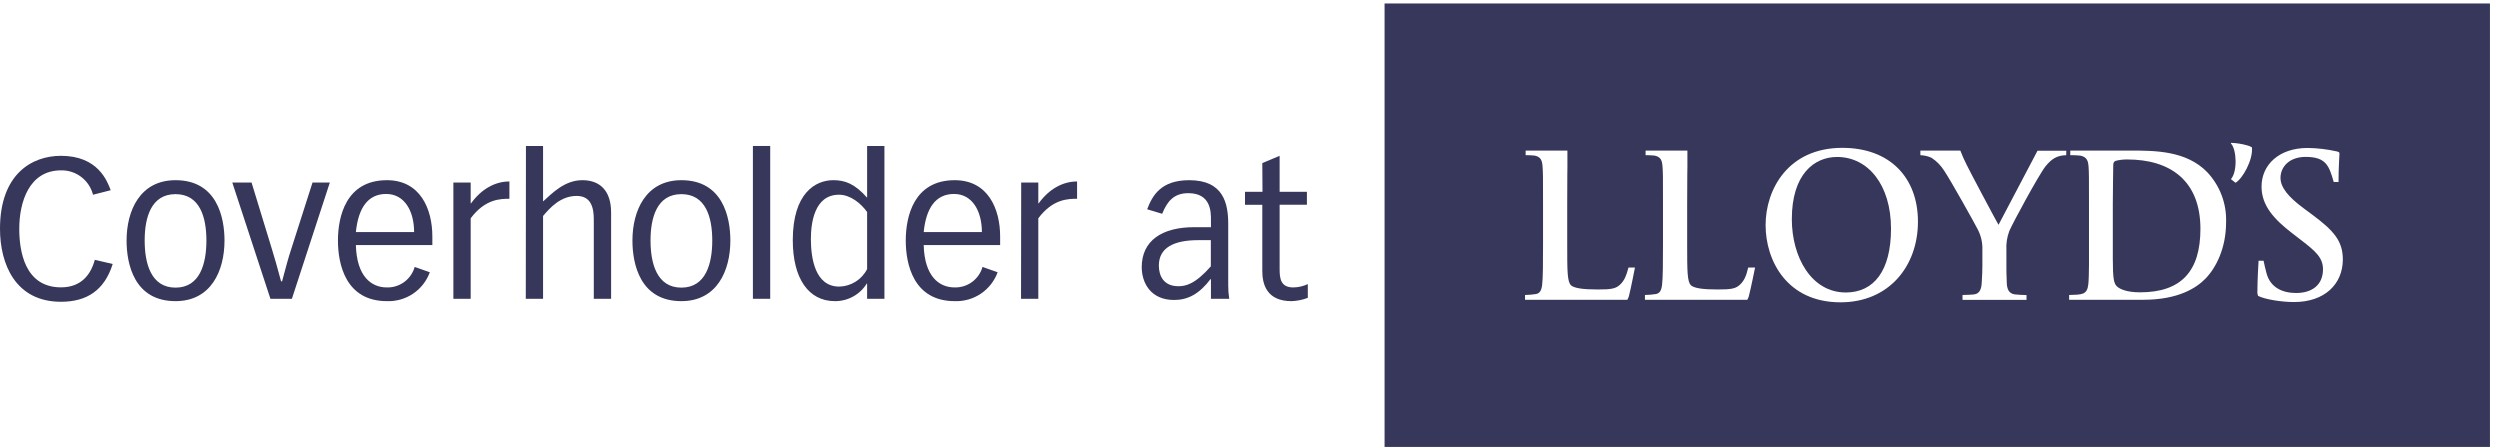 <svg width="201" height="36" viewBox="0 0 201 36" fill="none" xmlns="http://www.w3.org/2000/svg">
<g clip-path="url(#clip0)">
<path d="M171.03 12.821C170.713 12.817 170.397 12.855 170.09 12.934C169.949 13 169.911 13.091 169.905 13.263C169.905 13.806 169.87 15.11 169.87 16.37V20.813C169.87 22.443 169.964 22.782 170.184 23.008C170.403 23.233 170.968 23.503 172.065 23.503C175.382 23.503 176.915 21.797 176.915 18.396C176.912 14.508 174.47 12.821 171.03 12.821Z" fill="#37375B"/>
<path d="M147.7 12.62C145.857 12.62 144.063 14.018 144.063 17.618C144.063 20.665 145.631 23.515 148.4 23.515C150.676 23.515 152.037 21.75 152.037 18.389C152.037 14.856 150.19 12.62 147.7 12.62Z" fill="#37375B"/>
<path d="M111.319 0.28V35.935H200.192V0.28H111.319ZM130.986 23.717C130.963 23.854 130.913 23.985 130.839 24.102H122.612V23.717C122.907 23.711 123.201 23.686 123.493 23.641C123.806 23.579 123.932 23.353 123.988 22.908C124.057 22.375 124.06 21.052 124.06 19.638V16.552C124.06 14.217 124.06 13.887 124.023 13.392C123.985 12.897 123.888 12.621 123.396 12.511C123.152 12.485 122.907 12.474 122.662 12.477V12.107H126.02V13.392C126.02 13.392 126.004 14.217 126.004 16.552V19.638C126.004 21.776 126.004 22.666 126.318 22.945C126.581 23.171 127.258 23.274 128.45 23.274C129.541 23.274 129.917 23.221 130.284 22.854C130.598 22.541 130.751 22.196 130.93 21.512H131.45C131.45 21.512 131.109 23.271 130.986 23.717ZM140.63 23.717C140.608 23.854 140.557 23.985 140.483 24.102H132.253V23.717C132.548 23.711 132.842 23.686 133.134 23.641C133.448 23.579 133.576 23.353 133.629 22.908C133.698 22.375 133.705 21.052 133.705 19.638V16.552C133.705 14.217 133.705 13.887 133.667 13.392C133.629 12.897 133.532 12.621 133.04 12.511C132.796 12.485 132.551 12.474 132.306 12.477V12.107H135.667V13.392C135.667 13.392 135.648 14.217 135.648 16.552V19.638C135.648 21.776 135.648 22.666 135.962 22.945C136.225 23.171 136.903 23.274 138.091 23.274C139.185 23.274 139.561 23.221 139.928 22.854C140.242 22.541 140.395 22.196 140.555 21.512H141.107C141.107 21.512 140.753 23.271 140.63 23.717ZM147.976 24.306C143.672 24.306 141.954 20.954 141.954 18.095C141.954 15.236 143.76 11.887 148.124 11.887C151.968 11.887 154.203 14.301 154.203 17.819C154.203 21.403 151.867 24.306 147.976 24.306ZM166.124 12.477C165.39 12.502 164.976 12.743 164.471 13.358C163.966 13.972 161.828 17.913 161.549 18.572C161.363 19.065 161.283 19.591 161.314 20.117V21.371C161.314 21.616 161.314 22.177 161.348 22.823C161.38 23.268 161.53 23.607 161.991 23.67C162.204 23.698 162.731 23.723 162.932 23.723V24.108H157.787V23.717C158 23.717 158.621 23.692 158.759 23.663C158.897 23.635 159.276 23.557 159.326 22.817C159.373 22.171 159.383 21.61 159.383 21.365V20.108C159.406 19.548 159.286 18.991 159.035 18.49C158.925 18.245 156.859 14.533 156.316 13.731C156.053 13.307 155.698 12.947 155.279 12.677C155 12.556 154.701 12.488 154.398 12.477V12.107H157.611C157.761 12.501 157.933 12.888 158.125 13.264C158.345 13.724 160.433 17.653 160.681 18.076C160.681 18.076 162.841 13.972 163.816 12.119H166.13L166.124 12.477ZM177.31 22.412C176.605 23.133 175.159 24.102 172.316 24.102H166.359V23.717C167.387 23.685 167.807 23.717 167.901 22.854C167.973 22.199 167.955 20.428 167.955 19.638V16.552C167.955 14.217 167.955 13.887 167.92 13.392C167.886 12.897 167.763 12.621 167.259 12.511C166.99 12.485 166.72 12.473 166.45 12.477V12.107H171.316C173.238 12.107 175.793 12.107 177.47 13.853C178.48 14.93 179.022 16.362 178.978 17.838C178.985 19.951 178.166 21.538 177.31 22.412ZM179.734 14.696L179.367 14.402C179.9 13.806 179.834 12.019 179.367 11.536L179.383 11.483C179.819 11.501 180.251 11.569 180.671 11.687C180.808 11.719 180.938 11.774 181.057 11.85C181.151 12.878 180.289 14.386 179.734 14.696ZM184.437 24.284C183.468 24.284 182.142 24.083 181.552 23.792C181.5 23.656 181.48 23.51 181.496 23.365C181.496 22.522 181.574 21.205 181.59 20.961H181.991C182.048 21.218 182.117 21.588 182.233 21.989C182.546 23.124 183.518 23.557 184.603 23.557C185.892 23.557 186.769 22.908 186.769 21.647C186.769 20.707 186.142 20.174 185.023 19.315L184.308 18.763C182.853 17.643 181.828 16.549 181.828 15.001C181.828 13.264 183.217 11.896 185.537 11.896C186.322 11.906 187.104 11.999 187.87 12.172C188.008 12.207 188.093 12.229 188.093 12.339C188.093 12.536 188.017 13.433 188.017 14.634H187.632C187.259 13.32 187.005 12.614 185.374 12.614C184.067 12.614 183.352 13.411 183.352 14.301C183.352 15.073 183.998 15.844 185.189 16.728L185.907 17.261C187.641 18.553 188.365 19.371 188.365 20.879C188.35 22.851 186.898 24.284 184.437 24.284Z" fill="#37375B"/>
<path d="M9.061 21.225C8.396 23.345 6.973 24.263 4.904 24.263C1.235 24.263 0 21.225 0 18.394C0 14.03 2.53 12.528 4.904 12.528C7.873 12.528 8.619 14.55 8.901 15.293L7.478 15.657C7.334 15.087 7.001 14.583 6.533 14.227C6.066 13.871 5.491 13.684 4.904 13.697C2.342 13.697 1.549 16.243 1.549 18.4C1.549 20.093 1.944 23.103 4.904 23.103C6.531 23.103 7.305 22.075 7.622 20.89L9.061 21.225Z" fill="#37375B"/>
<path d="M10.177 19.34C10.177 16.939 11.252 14.487 14.112 14.487C17.432 14.487 18.05 17.459 18.05 19.34C18.05 21.764 16.974 24.212 14.112 24.212C10.795 24.212 10.177 21.24 10.177 19.34ZM11.632 19.34C11.632 21.177 12.137 23.125 14.112 23.125C16.087 23.125 16.595 21.177 16.595 19.34C16.595 17.503 16.09 15.609 14.112 15.609C12.134 15.609 11.632 17.522 11.632 19.325V19.34Z" fill="#37375B"/>
<path d="M20.226 14.678L21.856 20.008C22.107 20.832 22.267 21.387 22.599 22.619H22.678C23.01 21.387 23.151 20.832 23.421 20.008L25.126 14.678H26.518L23.468 24.024H21.743L18.677 14.678H20.226Z" fill="#37375B"/>
<path d="M28.613 19.704C28.676 22.212 29.848 23.109 31.096 23.109C31.6 23.124 32.095 22.97 32.501 22.672C32.908 22.373 33.203 21.948 33.341 21.463L34.557 21.889C34.302 22.591 33.831 23.195 33.211 23.612C32.591 24.029 31.855 24.24 31.109 24.212C27.788 24.212 27.171 21.24 27.171 19.34C27.171 17.44 27.798 14.487 31.109 14.487C33.795 14.487 34.761 16.81 34.761 19.008V19.704H28.613ZM33.294 18.66C33.294 16.986 32.535 15.594 31.049 15.594C29.563 15.594 28.804 16.747 28.613 18.66H33.294Z" fill="#37375B"/>
<path d="M36.451 14.678H37.843V16.346H37.874C38.696 15.208 39.787 14.59 40.956 14.59V15.982C40.26 15.982 39.012 15.982 37.843 17.55V24.024H36.451V14.678Z" fill="#37375B"/>
<path d="M42.286 11.736H43.662V16.195C44.421 15.514 45.402 14.486 46.826 14.486C48.249 14.486 49.149 15.354 49.133 17.126V24.023H47.741V17.634C47.741 16.693 47.519 15.753 46.365 15.753C45.07 15.753 44.233 16.693 43.662 17.364V24.023H42.273L42.286 11.736Z" fill="#37375B"/>
<path d="M50.848 19.34C50.848 16.939 51.924 14.487 54.783 14.487C58.107 14.487 58.721 17.459 58.721 19.34C58.721 21.764 57.646 24.212 54.783 24.212C51.466 24.212 50.848 21.24 50.848 19.34ZM52.303 19.34C52.303 21.177 52.808 23.125 54.783 23.125C56.758 23.125 57.266 21.177 57.266 19.34C57.266 17.503 56.761 15.609 54.783 15.609C52.805 15.609 52.303 17.522 52.303 19.325V19.34Z" fill="#37375B"/>
<path d="M60.533 11.736H61.925V24.023H60.533V11.736Z" fill="#37375B"/>
<path d="M71.108 24.023H69.716V22.804H69.685C69.415 23.239 69.037 23.597 68.589 23.843C68.14 24.09 67.635 24.217 67.123 24.212C65.023 24.212 63.74 22.412 63.74 19.308C63.74 15.53 65.559 14.486 66.998 14.486C67.939 14.486 68.719 14.771 69.716 15.894V11.736H71.108V24.023ZM69.716 17.047C69.212 16.336 68.356 15.655 67.456 15.655C65.449 15.655 65.195 17.994 65.195 19.214C65.195 20.75 65.528 23.042 67.472 23.042C67.938 23.033 68.394 22.897 68.789 22.649C69.184 22.401 69.505 22.051 69.716 21.634V17.047Z" fill="#37375B"/>
<path d="M74.266 19.704C74.328 22.212 75.498 23.109 76.749 23.109C77.253 23.123 77.747 22.969 78.154 22.671C78.56 22.373 78.856 21.948 78.994 21.463L80.21 21.889C79.954 22.591 79.482 23.193 78.863 23.611C78.243 24.028 77.508 24.239 76.761 24.212C73.441 24.212 72.823 21.24 72.823 19.34C72.823 17.44 73.451 14.487 76.761 14.487C79.448 14.487 80.411 16.81 80.411 19.008V19.704H74.266ZM78.944 18.66C78.944 16.986 78.185 15.594 76.702 15.594C75.219 15.594 74.454 16.747 74.266 18.66H78.944Z" fill="#37375B"/>
<path d="M82.104 14.678H83.48V16.346H83.511C84.336 15.208 85.427 14.59 86.597 14.59V15.982C85.9 15.982 84.653 15.982 83.48 17.55V24.024H82.091L82.104 14.678Z" fill="#37375B"/>
<path d="M92.231 16.826C92.657 15.703 93.353 14.487 95.614 14.487C98.379 14.487 98.749 16.368 98.749 18.011V22.93C98.746 23.296 98.773 23.66 98.831 24.021H97.36V22.441H97.326C96.426 23.629 95.51 24.118 94.404 24.118C92.475 24.118 91.795 22.695 91.795 21.479C91.795 19.34 93.438 18.265 96.015 18.265H97.36V17.666C97.36 17.039 97.36 15.531 95.542 15.531C94.385 15.531 93.849 16.177 93.438 17.189L92.231 16.826ZM96.335 19.309C94.341 19.309 93.172 19.936 93.172 21.35C93.172 22.206 93.582 23.012 94.739 23.012C95.31 23.012 96.069 22.871 97.351 21.416V19.309H96.335Z" fill="#37375B"/>
<path d="M101.489 13.111L102.882 12.528V15.422H105.076V16.463H102.882V21.62C102.882 22.395 102.96 23.109 103.982 23.109C104.386 23.105 104.784 23.013 105.148 22.84V23.947C104.73 24.107 104.288 24.197 103.841 24.213C101.837 24.213 101.489 22.84 101.489 21.796V16.466H100.097V15.422H101.505L101.489 13.111Z" fill="#37375B"/>
</g>
<defs>
<clipPath id="clip0">
<rect width="200.192" height="35.655" fill="white" transform="translate(0 0.28)"/>
</clipPath>
</defs>
</svg>
